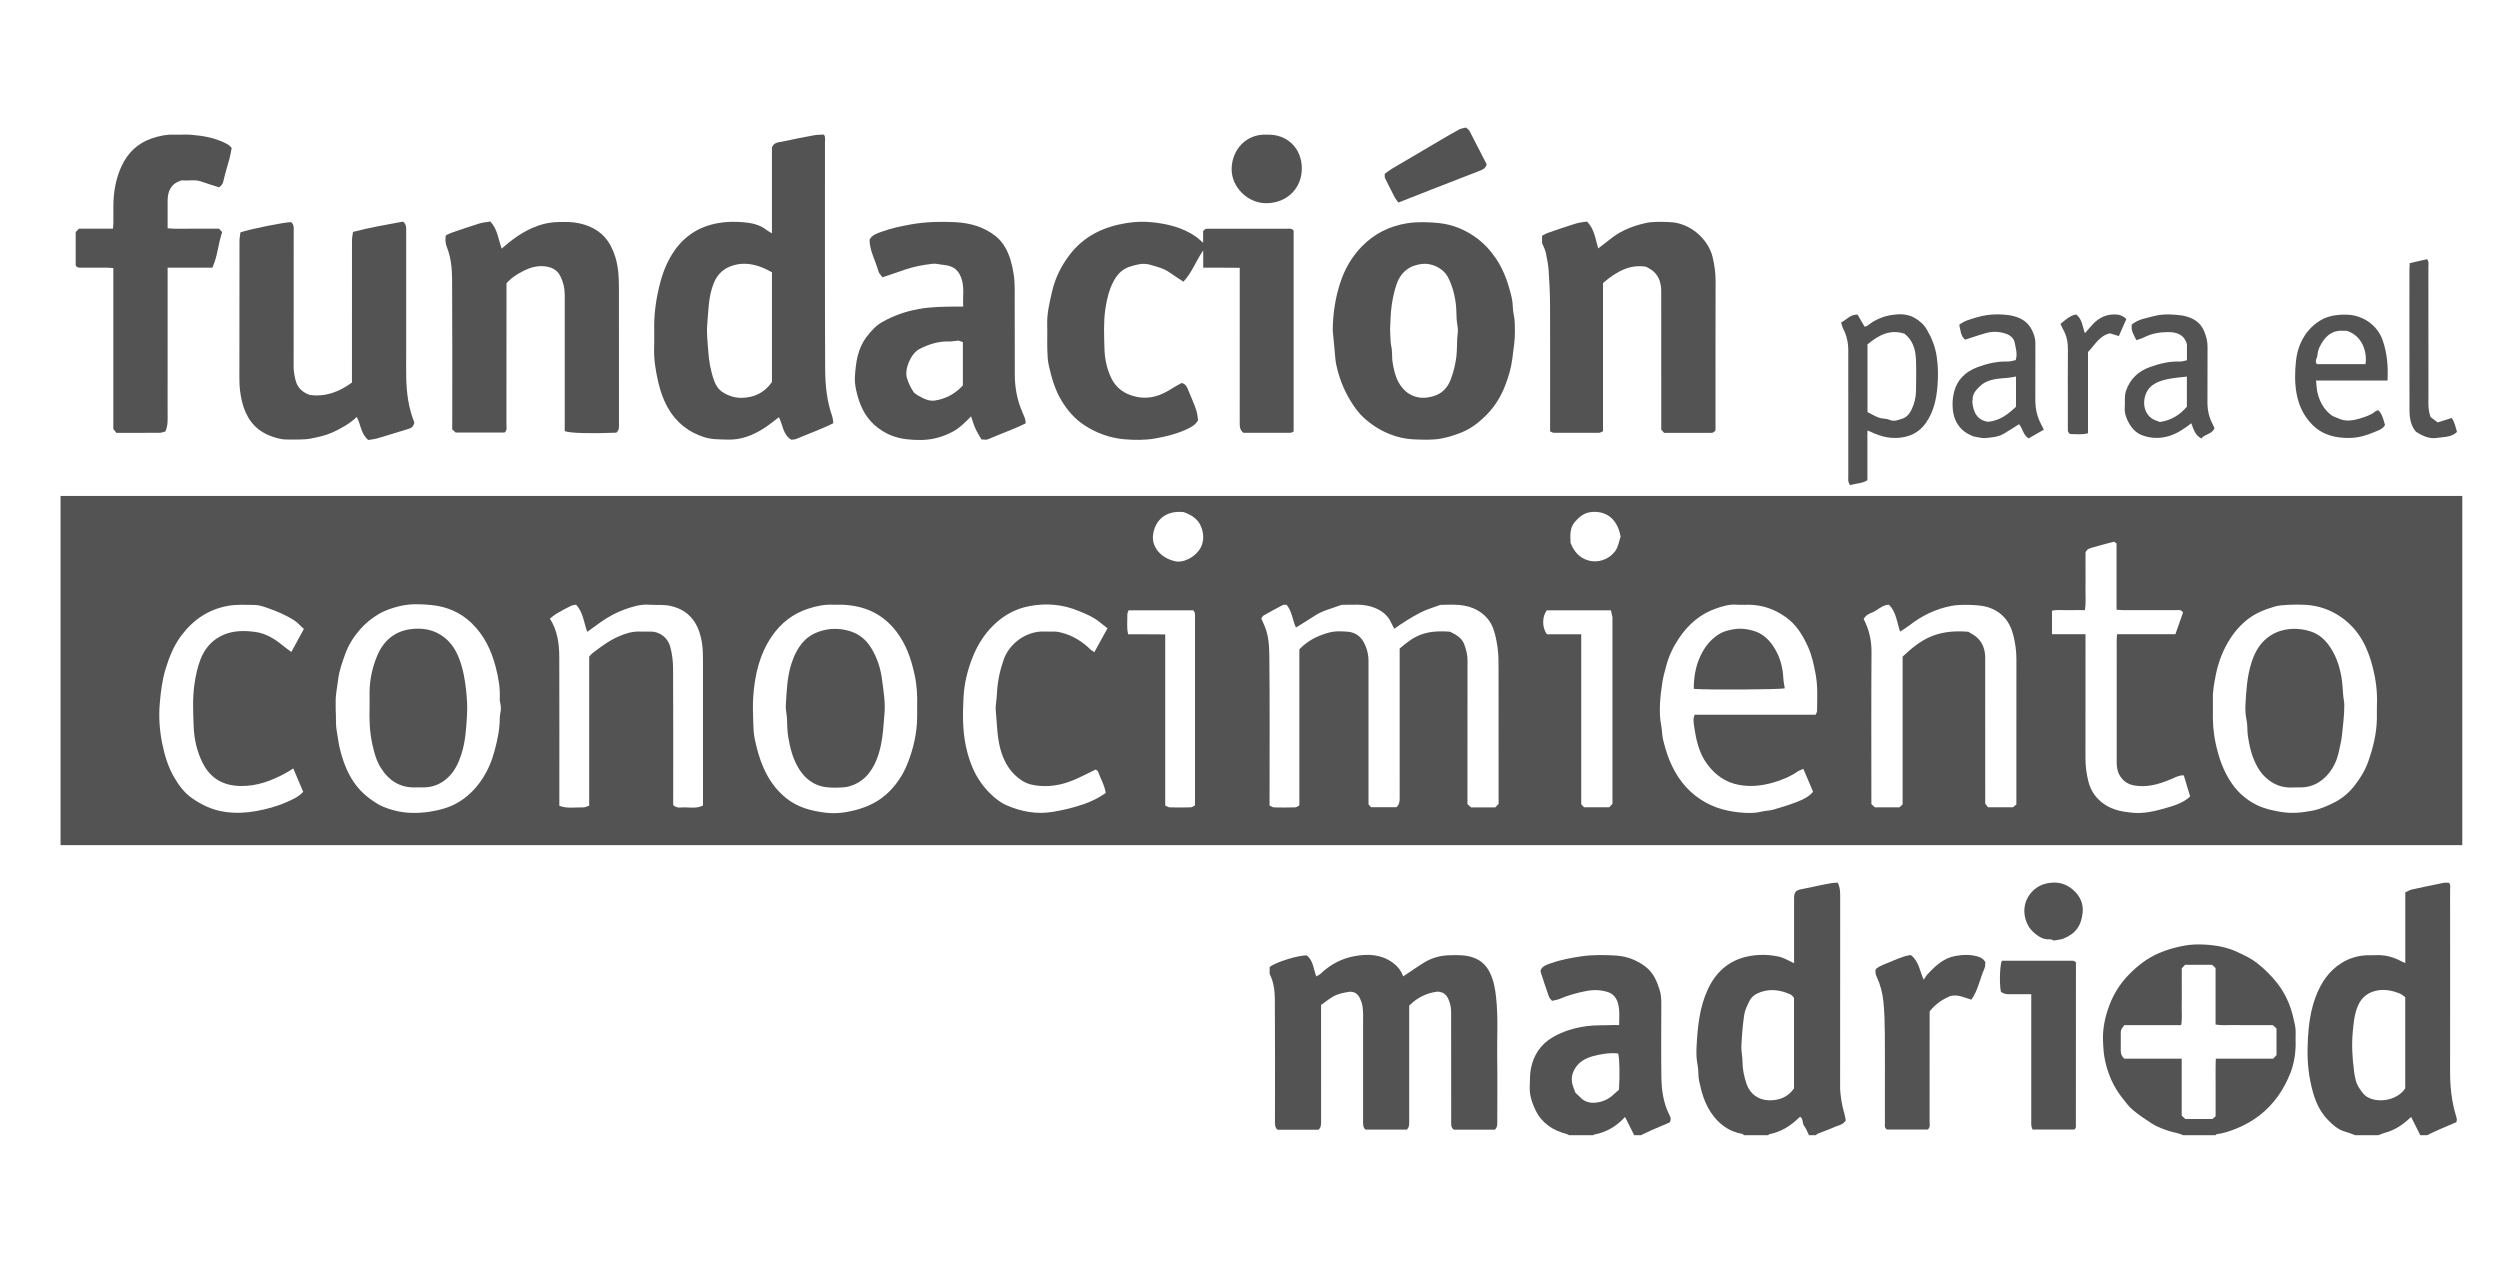 <?xml version="1.0" encoding="utf-8"?>
<svg xmlns="http://www.w3.org/2000/svg" width="196" height="100" viewBox="0 0 196 100" fill="none">
<path d="M4.747 38.883C30.799 38.883 56.851 38.882 82.903 38.882C119.439 38.882 155.976 38.882 192.513 38.882C192.69 38.882 192.867 38.883 193.044 38.883V66.258C192.831 66.258 192.619 66.259 192.406 66.259C156.064 66.259 119.723 66.259 83.381 66.259C57.169 66.259 30.958 66.258 4.747 66.258V38.883H4.747ZM101.871 50.905C102.332 50.432 102.842 50.093 103.413 49.86C103.765 49.716 104.134 49.587 104.508 49.529C104.871 49.473 105.251 49.495 105.621 49.522C106.179 49.562 106.612 49.817 106.897 50.316C107.173 50.799 107.29 51.312 107.291 51.859C107.291 54.21 107.291 56.561 107.291 58.912C107.291 60.28 107.291 61.648 107.291 63.061C107.367 63.146 107.458 63.248 107.493 63.286H109.477C109.743 63.054 109.734 62.773 109.734 62.49C109.732 58.788 109.733 55.086 109.733 51.385C109.733 51.194 109.733 51.004 109.733 50.846C110.819 49.924 111.591 49.366 113.687 49.527C113.799 49.585 113.926 49.647 114.048 49.715C114.379 49.901 114.661 50.151 114.791 50.502C114.94 50.905 115.055 51.319 115.053 51.764C115.044 55.326 115.048 58.887 115.048 62.449V63.04C115.15 63.134 115.251 63.227 115.328 63.298H117.232C117.318 63.208 117.403 63.121 117.49 63.03V62.446C117.49 59.148 117.495 55.85 117.486 52.551C117.484 51.961 117.495 51.374 117.41 50.779C117.335 50.26 117.244 49.757 117.065 49.269C116.834 48.641 116.406 48.174 115.819 47.841C114.912 47.328 113.923 47.401 112.939 47.422C112.906 47.423 112.873 47.442 112.84 47.454C112.35 47.636 111.847 47.776 111.376 48.019C110.664 48.387 109.991 48.81 109.313 49.294C109.225 49.125 109.137 48.976 109.067 48.819C108.804 48.221 108.318 47.866 107.732 47.637C106.904 47.314 106.033 47.422 105.174 47.421C104.46 47.695 103.701 47.857 103.05 48.29C102.589 48.597 102.111 48.881 101.603 49.199C101.334 48.632 101.306 47.959 100.877 47.424C100.784 47.424 100.662 47.388 100.58 47.43C100.067 47.695 99.561 47.973 99.06 48.26C98.98 48.306 98.937 48.419 98.886 48.488C98.974 48.688 99.049 48.859 99.124 49.03C99.476 49.826 99.508 50.689 99.517 51.525C99.555 55.209 99.533 58.893 99.533 62.578V63.158C99.671 63.215 99.782 63.298 99.894 63.301C100.443 63.314 100.992 63.314 101.54 63.297C101.65 63.294 101.757 63.198 101.87 63.142V50.907L101.871 50.905ZM142.343 56.033C142.387 55.926 142.456 55.834 142.457 55.742C142.467 54.766 142.526 53.78 142.338 52.818C142.2 52.112 142.061 51.403 141.757 50.73C141.343 49.812 140.848 48.983 140.002 48.38C139.134 47.762 138.187 47.426 137.122 47.412C136.786 47.407 136.448 47.432 136.113 47.406C135.591 47.366 135.1 47.519 134.627 47.674C133.346 48.093 132.374 48.935 131.634 50.034C131.186 50.698 130.84 51.415 130.635 52.199C130.522 52.633 130.391 53.056 130.328 53.506C130.252 54.053 130.166 54.6 130.144 55.151C130.12 55.724 130.122 56.297 130.238 56.868C130.313 57.239 130.297 57.63 130.387 57.997C130.524 58.547 130.68 59.1 130.896 59.624C131.413 60.871 132.183 61.929 133.34 62.686C134.393 63.375 135.564 63.659 136.802 63.727C137.239 63.75 137.677 63.739 138.11 63.631C138.412 63.556 138.736 63.561 139.034 63.475C139.669 63.291 140.304 63.1 140.917 62.855C141.365 62.676 141.819 62.471 142.146 62.072C141.891 61.471 141.64 60.883 141.383 60.279C141.213 60.357 141.059 60.403 140.933 60.488C140.319 60.904 139.646 61.182 138.933 61.377C138.082 61.608 137.236 61.7 136.347 61.537C135.272 61.34 134.483 60.759 133.858 59.928C133.169 59.011 132.957 57.918 132.802 56.819C132.768 56.573 132.739 56.302 132.866 56.034H142.344L142.343 56.033ZM26.319 55.675C26.36 56.164 26.299 56.733 26.402 57.312C26.483 57.767 26.53 58.233 26.641 58.685C27.01 60.197 27.625 61.575 28.912 62.553C29.271 62.826 29.656 63.091 30.07 63.259C30.814 63.559 31.599 63.732 32.413 63.732C32.852 63.732 33.284 63.704 33.72 63.634C34.451 63.517 35.16 63.332 35.8 62.976C36.624 62.519 37.28 61.867 37.799 61.083C38.253 60.397 38.564 59.654 38.776 58.856C39 58.016 39.181 57.179 39.181 56.307C39.181 56.086 39.249 55.865 39.267 55.643C39.278 55.507 39.258 55.367 39.242 55.23C39.226 55.093 39.173 54.957 39.18 54.823C39.228 53.947 39.073 53.096 38.853 52.257C38.513 50.961 37.95 49.787 36.956 48.835C36.072 47.989 34.998 47.548 33.816 47.434C33.003 47.355 32.163 47.321 31.344 47.517C30.749 47.66 30.171 47.851 29.647 48.169C29.11 48.494 28.63 48.882 28.216 49.363C27.719 49.939 27.318 50.565 27.065 51.275C26.829 51.94 26.586 52.6 26.504 53.317C26.44 53.882 26.305 54.439 26.318 55.014C26.322 55.206 26.319 55.399 26.319 55.675H26.319ZM173.493 55.638C173.464 56.508 173.515 57.37 173.697 58.228C173.939 59.373 174.303 60.457 174.98 61.431C175.49 62.165 176.141 62.724 176.942 63.117C177.525 63.404 178.147 63.536 178.79 63.649C179.64 63.797 180.457 63.719 181.285 63.558C181.912 63.436 182.481 63.181 183.043 62.895C183.667 62.577 184.185 62.123 184.601 61.585C185.034 61.025 185.415 60.42 185.658 59.739C186.049 58.641 186.325 57.524 186.348 56.355C186.355 55.986 186.336 55.617 186.352 55.25C186.396 54.254 186.266 53.276 186.024 52.315C185.633 50.764 184.954 49.383 183.594 48.419C182.736 47.81 181.78 47.473 180.728 47.417C180.287 47.393 179.842 47.395 179.401 47.418C179.037 47.438 178.661 47.459 178.315 47.56C177.493 47.802 176.715 48.114 176.041 48.697C175.459 49.198 175.005 49.765 174.634 50.42C174.177 51.227 173.874 52.087 173.702 52.997C173.59 53.593 173.472 54.186 173.491 54.797C173.499 55.077 173.492 55.358 173.492 55.639L173.493 55.638ZM71.904 55.413C71.93 54.559 71.885 53.716 71.7 52.874C71.434 51.661 71.048 50.522 70.274 49.511C69.207 48.12 67.792 47.486 66.074 47.413C65.826 47.402 65.578 47.421 65.331 47.409C64.656 47.379 64.016 47.508 63.375 47.717C62.162 48.112 61.225 48.845 60.515 49.882C59.542 51.302 59.177 52.912 59.056 54.587C59.008 55.25 59.034 55.92 59.053 56.586C59.065 57.036 59.081 57.493 59.172 57.931C59.333 58.707 59.539 59.471 59.865 60.205C60.273 61.126 60.82 61.913 61.617 62.559C62.542 63.31 63.625 63.586 64.758 63.719C65.526 63.809 66.3 63.713 67.051 63.516C68.063 63.25 68.978 62.807 69.724 62.053C70.333 61.437 70.794 60.737 71.12 59.933C71.614 58.715 71.902 57.463 71.905 56.149C71.905 55.903 71.905 55.657 71.905 55.412L71.904 55.413ZM158.083 63.07V62.43C158.083 58.835 158.08 55.24 158.086 51.645C158.087 51.034 157.997 50.434 157.856 49.848C157.584 48.726 156.936 47.919 155.773 47.581C155.133 47.396 153.668 47.372 153.013 47.497C151.765 47.736 150.667 48.267 149.678 49.044C149.465 49.211 149.228 49.347 148.967 49.521C148.715 48.776 148.674 47.997 148.092 47.408C147.552 47.414 147.194 47.877 146.706 48.05C146.458 48.139 146.24 48.285 146.11 48.526C146.54 49.35 146.732 50.205 146.726 51.136C146.7 54.907 146.715 58.677 146.715 62.447V63.038C146.817 63.132 146.918 63.225 146.994 63.296H148.909C148.996 63.22 149.087 63.139 149.165 63.07V51.479C150.526 50.207 151.728 49.323 154.309 49.528C154.476 49.632 154.714 49.749 154.915 49.911C155.441 50.337 155.639 50.919 155.639 51.574C155.642 55.204 155.641 58.834 155.641 62.464C155.641 62.656 155.641 62.847 155.641 63.001C155.741 63.133 155.815 63.23 155.862 63.292H157.813C157.911 63.212 157.992 63.145 158.082 63.07L158.083 63.07ZM55.115 63.154C55.115 62.941 55.115 62.783 55.115 62.626C55.115 59.011 55.118 55.396 55.112 51.781C55.111 51.313 55.108 50.85 55.03 50.377C54.935 49.797 54.768 49.252 54.462 48.772C54.028 48.092 53.383 47.684 52.569 47.505C52.005 47.381 51.447 47.45 50.888 47.41C50.224 47.362 49.601 47.558 48.997 47.771C48.323 48.009 47.69 48.354 47.104 48.771C46.755 49.02 46.408 49.273 46.041 49.538C45.768 48.807 45.737 48.03 45.163 47.405C45.047 47.431 44.888 47.438 44.758 47.502C44.381 47.687 44.011 47.886 43.649 48.099C43.46 48.211 43.294 48.361 43.114 48.497C43.717 49.456 43.844 50.487 43.847 51.534C43.86 55.219 43.852 58.904 43.852 62.589C43.852 62.779 43.852 62.969 43.852 63.174C44.484 63.419 45.107 63.274 45.714 63.301C45.872 63.307 46.034 63.212 46.193 63.164V51.474C46.283 51.381 46.359 51.281 46.455 51.206C47.092 50.716 47.732 50.236 48.479 49.907C49.015 49.671 49.552 49.494 50.146 49.514C50.429 49.524 50.712 49.516 50.996 49.516C51.794 49.516 52.365 50.048 52.544 50.697C52.694 51.24 52.766 51.822 52.769 52.387C52.789 55.774 52.779 59.16 52.779 62.547C52.779 62.739 52.779 62.932 52.779 63.121C52.959 63.28 53.155 63.331 53.376 63.309C53.945 63.25 54.538 63.446 55.116 63.154H55.115ZM163.504 49.72V50.364C163.504 53.381 163.509 56.397 163.5 59.414C163.499 60.043 163.577 60.661 163.729 61.264C163.916 62.008 164.328 62.612 164.987 63.057C165.665 63.516 166.433 63.652 167.213 63.721C168.074 63.797 168.919 63.606 169.74 63.369C170.424 63.172 171.121 62.977 171.709 62.448C171.548 61.912 171.38 61.356 171.21 60.789C170.856 60.765 170.583 60.927 170.296 61.05C169.455 61.411 168.593 61.694 167.66 61.622C167.222 61.588 166.815 61.493 166.471 61.16C166.07 60.771 165.951 60.306 165.95 59.792C165.945 56.583 165.947 53.373 165.948 50.163C165.948 50.029 165.966 49.894 165.978 49.72H170.552C170.759 49.132 170.958 48.567 171.148 48.027C171.008 47.77 170.794 47.836 170.608 47.836C169.21 47.832 167.811 47.834 166.413 47.832C166.262 47.832 166.111 47.813 165.937 47.801V42.601C165.851 42.542 165.781 42.495 165.74 42.468C165.163 42.622 164.623 42.754 164.092 42.915C163.867 42.983 163.6 43.026 163.505 43.33V44.832C163.505 45.323 163.513 45.814 163.503 46.306C163.493 46.807 163.548 47.312 163.46 47.834C163.01 47.834 162.586 47.823 162.163 47.837C161.73 47.85 161.29 47.778 160.875 47.882V49.721H163.504V49.72ZM22.994 60.248C22.753 60.395 22.579 60.511 22.395 60.611C21.295 61.213 20.14 61.643 18.861 61.623C17.524 61.602 16.513 61.045 15.895 59.827C15.431 58.911 15.219 57.925 15.182 56.929C15.141 55.835 15.086 54.734 15.246 53.632C15.341 52.975 15.475 52.337 15.707 51.725C16.046 50.829 16.647 50.137 17.552 49.757C18.355 49.42 19.221 49.433 20.049 49.549C20.829 49.658 21.522 50.076 22.138 50.584C22.361 50.768 22.599 50.934 22.841 51.116C23.18 50.495 23.494 49.917 23.825 49.309C23.554 49.082 23.371 48.836 23.098 48.657C22.433 48.221 21.707 47.923 20.964 47.661C20.638 47.547 20.29 47.429 19.952 47.427C19.251 47.423 18.552 47.373 17.846 47.504C16.296 47.792 15.122 48.618 14.205 49.843C13.626 50.617 13.274 51.493 12.991 52.416C12.714 53.319 12.603 54.243 12.525 55.164C12.439 56.182 12.502 57.209 12.705 58.228C12.898 59.188 13.164 60.11 13.663 60.958C14.02 61.565 14.437 62.137 15.013 62.546C15.812 63.113 16.673 63.521 17.688 63.659C18.509 63.77 19.304 63.729 20.087 63.587C20.904 63.439 21.718 63.222 22.484 62.88C22.945 62.674 23.417 62.479 23.77 62.077C23.516 61.479 23.267 60.89 22.994 60.248V60.248ZM86.828 49.259C86.58 49.063 86.373 48.904 86.171 48.74C85.702 48.361 85.152 48.142 84.602 47.911C83.337 47.381 82.033 47.265 80.695 47.521C79.56 47.738 78.599 48.292 77.799 49.107C77.122 49.797 76.623 50.608 76.262 51.506C75.853 52.524 75.595 53.589 75.54 54.669C75.476 55.932 75.458 57.203 75.718 58.468C76.047 60.07 76.713 61.462 77.982 62.531C78.26 62.764 78.569 62.985 78.9 63.128C80.07 63.636 81.276 63.865 82.572 63.645C83.401 63.505 84.205 63.311 84.994 63.035C85.591 62.826 86.152 62.549 86.689 62.171C86.603 61.557 86.274 61.034 86.076 60.467C86.058 60.415 85.97 60.388 85.894 60.334C85.417 60.567 84.95 60.806 84.474 61.025C83.54 61.455 82.558 61.703 81.526 61.613C81.049 61.572 80.567 61.487 80.137 61.21C79.299 60.67 78.798 59.893 78.504 58.978C78.167 57.931 78.177 56.831 78.071 55.75C78.027 55.299 78.141 54.85 78.159 54.403C78.197 53.477 78.382 52.599 78.685 51.722C79.127 50.448 80.474 49.456 81.868 49.513C82.168 49.526 82.47 49.506 82.77 49.519C82.924 49.526 83.078 49.564 83.229 49.603C84.117 49.831 84.864 50.297 85.509 50.937C85.577 51.004 85.67 51.046 85.797 51.13C86.141 50.504 86.467 49.913 86.828 49.258V49.259ZM123.969 49.725V63.051C124.06 63.148 124.143 63.237 124.194 63.292H126.166C126.255 63.196 126.338 63.107 126.416 63.021V62.482C126.416 57.868 126.416 53.256 126.416 48.643C126.416 48.555 126.429 48.465 126.414 48.38C126.381 48.199 126.334 48.021 126.294 47.85H121.266C120.888 48.361 120.89 49.211 121.28 49.725H123.969ZM88.479 47.853C88.444 47.965 88.378 48.076 88.382 48.183C88.399 48.681 88.312 49.187 88.448 49.728C88.963 49.728 89.436 49.726 89.91 49.728C90.382 49.729 90.853 49.734 91.353 49.737V63.156C91.484 63.211 91.595 63.295 91.708 63.298C92.256 63.312 92.805 63.311 93.353 63.295C93.464 63.292 93.571 63.199 93.689 63.144V62.814C93.689 58.009 93.689 53.204 93.689 48.4C93.689 48.294 93.7 48.186 93.68 48.085C93.665 48.007 93.609 47.936 93.566 47.852H88.479V47.853ZM92.807 40.151C91.333 39.989 90.545 40.846 90.401 41.919C90.272 42.873 90.998 43.748 92.134 44.003C92.872 44.168 93.927 43.541 94.218 42.746C94.393 42.266 94.356 41.797 94.18 41.327C93.946 40.697 93.436 40.383 92.807 40.151H92.807ZM123.132 42.562C123.399 43.219 123.792 43.73 124.522 43.937C125.305 44.16 126.157 43.862 126.639 43.194C126.896 42.839 126.922 42.424 127.058 42.069C126.761 40.43 125.655 40.021 124.676 40.154C124.165 40.224 123.784 40.547 123.462 40.923C123.051 41.404 123.112 41.993 123.131 42.562L123.132 42.562Z" fill="#535353"/>
<path d="M136.725 89C136.688 88.967 136.656 88.911 136.615 88.903C135.524 88.715 134.725 88.101 134.13 87.209C133.631 86.463 133.394 85.617 133.212 84.75C133.125 84.337 133.174 83.91 133.092 83.51C132.987 83.003 132.986 82.501 133.014 82.002C133.097 80.481 133.242 78.962 133.898 77.556C134.509 76.243 135.494 75.328 136.95 75C137.78 74.814 138.622 74.819 139.456 74.998C139.607 75.03 139.756 75.085 139.898 75.149C140.138 75.255 140.371 75.377 140.656 75.517C140.656 75.309 140.656 75.137 140.656 74.965C140.656 73.509 140.656 72.053 140.656 70.597C140.656 70.492 140.65 70.385 140.658 70.281C140.682 69.966 140.81 69.807 141.122 69.737C141.63 69.624 142.141 69.522 142.651 69.418C142.957 69.355 143.262 69.289 143.57 69.239C143.741 69.211 143.916 69.212 144.076 69.201C144.282 69.599 144.271 69.996 144.271 70.396C144.269 75.308 144.274 80.22 144.265 85.132C144.264 85.904 144.404 86.645 144.617 87.38C144.664 87.542 144.682 87.712 144.707 87.84C144.484 88.206 144.117 88.223 143.824 88.358C143.398 88.555 142.95 88.705 142.514 88.881C142.455 88.905 142.409 88.96 142.357 89.001H141.825C141.702 88.757 141.609 88.49 141.447 88.275C141.281 88.057 141.39 87.725 141.136 87.554C141.086 87.591 141.055 87.608 141.031 87.632C140.375 88.279 139.621 88.749 138.699 88.923C138.675 88.927 138.658 88.974 138.638 89H136.725H136.725ZM140.65 78.228C140.606 78.176 140.566 78.118 140.515 78.071C140.464 78.024 140.408 77.977 140.345 77.95C139.585 77.617 138.806 77.499 138.005 77.789C137.65 77.917 137.331 78.126 137.162 78.466C136.985 78.82 136.801 79.195 136.744 79.579C136.624 80.382 136.563 81.196 136.524 82.007C136.504 82.419 136.612 82.835 136.613 83.249C136.614 83.846 136.742 84.414 136.928 84.973C137.185 85.745 137.846 86.236 138.646 86.262C139.47 86.288 140.162 86.031 140.651 85.333V78.228L140.65 78.228Z" fill="#535353"/>
<path d="M184.649 89C184.395 88.909 184.145 88.8 183.885 88.73C183.319 88.579 182.908 88.206 182.518 87.811C181.689 86.97 181.363 85.905 181.133 84.785C180.895 83.628 180.875 82.461 180.947 81.3C181.015 80.22 181.172 79.14 181.564 78.111C181.972 77.041 182.586 76.12 183.573 75.5C184.184 75.116 184.874 74.914 185.607 74.891C185.801 74.885 185.997 74.901 186.191 74.888C186.93 74.841 187.616 75.013 188.261 75.363C188.35 75.411 188.445 75.447 188.574 75.504V69.962C188.749 69.884 188.912 69.777 189.089 69.737C189.919 69.552 190.752 69.381 191.585 69.215C191.721 69.188 191.867 69.211 192.01 69.211C192.15 69.39 192.087 69.59 192.087 69.774C192.091 74.51 192.095 79.246 192.087 83.982C192.084 85.185 192.203 86.366 192.563 87.519C192.588 87.6 192.608 87.686 192.617 87.77C192.622 87.819 192.598 87.871 192.575 87.981C192.123 88.174 191.642 88.374 191.166 88.584C190.868 88.715 190.577 88.861 190.282 89H189.751C189.513 88.526 189.275 88.052 189.033 87.57C188.997 87.602 188.944 87.646 188.894 87.693C188.351 88.196 187.75 88.6 187.022 88.797C186.829 88.849 186.645 88.932 186.457 89H184.651L184.649 89ZM188.571 78.178C188.43 78.084 188.287 77.946 188.115 77.879C187.588 77.675 187.033 77.554 186.471 77.638C185.715 77.751 185.158 78.145 184.852 78.875C184.579 79.526 184.522 80.219 184.457 80.896C184.358 81.936 184.424 82.989 184.564 84.026C184.622 84.461 184.702 84.916 184.963 85.303C185.157 85.591 185.327 85.874 185.669 86.047C186.621 86.529 188.042 86.176 188.571 85.321V78.178L188.571 78.178Z" fill="#535353"/>
<path d="M171.154 89C170.833 88.834 170.47 88.8 170.131 88.694C169.628 88.536 169.133 88.362 168.693 88.077C168.182 87.747 167.672 87.406 167.207 87.016C166.89 86.75 166.64 86.401 166.382 86.072C165.717 85.226 165.287 84.269 165.052 83.225C164.926 82.664 164.89 82.098 164.874 81.523C164.849 80.641 165.026 79.796 165.314 78.981C165.646 78.04 166.151 77.189 166.856 76.459C167.544 75.747 168.303 75.144 169.22 74.742C169.877 74.454 170.553 74.266 171.262 74.136C171.81 74.036 172.351 74.028 172.889 74.059C173.777 74.111 174.652 74.27 175.463 74.662C175.968 74.906 176.478 75.135 176.926 75.483C177.525 75.948 178.056 76.474 178.525 77.067C179.172 77.888 179.577 78.816 179.806 79.825C179.894 80.212 179.999 80.595 179.98 81.001C179.961 81.385 179.992 81.773 179.972 82.157C179.937 82.85 179.81 83.525 179.548 84.174C179.299 84.788 178.998 85.369 178.611 85.914C177.77 87.1 176.668 87.939 175.318 88.485C174.814 88.688 174.308 88.86 173.767 88.923C173.744 88.925 173.726 88.973 173.705 89H171.155H171.154ZM171.046 82.997V87.466C171.154 87.567 171.243 87.65 171.327 87.729H173.452C173.538 87.656 173.643 87.567 173.704 87.516C173.704 86.689 173.701 85.952 173.704 85.215C173.708 84.485 173.688 83.754 173.719 82.998H178.217C178.318 82.891 178.402 82.803 178.478 82.722V80.633C178.385 80.546 178.284 80.452 178.194 80.368C177.673 80.368 177.177 80.368 176.681 80.368C176.186 80.368 175.689 80.376 175.194 80.365C174.706 80.355 174.214 80.413 173.702 80.322V75.892C173.593 75.792 173.504 75.71 173.425 75.638H171.314C171.226 75.732 171.133 75.832 171.05 75.921V77.422C171.05 77.913 171.059 78.405 171.047 78.896C171.037 79.379 171.097 79.867 171 80.373H166.542C166.274 80.735 166.271 80.735 166.269 81.055C166.266 81.476 166.275 81.897 166.266 82.318C166.26 82.576 166.321 82.799 166.546 82.997H171.047H171.046Z" fill="#535353"/>
<path d="M123.017 89C122.945 88.965 122.877 88.917 122.801 88.897C121.729 88.62 120.875 88.045 120.388 87.044C120.101 86.452 119.895 85.821 119.933 85.142C119.96 84.674 119.93 84.211 120.029 83.74C120.249 82.689 120.799 81.876 121.713 81.332C122.528 80.847 123.425 80.589 124.376 80.452C125.03 80.357 125.674 80.396 126.323 80.366C126.513 80.358 126.705 80.365 126.94 80.365C126.941 79.754 127.008 79.186 126.84 78.623C126.716 78.209 126.444 77.899 126.047 77.774C125.495 77.599 124.927 77.586 124.339 77.7C123.616 77.84 122.919 78.038 122.243 78.325C122.086 78.392 121.908 78.409 121.678 78.464C121.608 78.371 121.481 78.265 121.434 78.132C121.207 77.497 121.001 76.855 120.791 76.214C120.776 76.167 120.789 76.11 120.789 76.046C120.938 75.736 121.254 75.638 121.544 75.534C122.332 75.252 123.146 75.096 123.978 74.976C124.879 74.846 125.777 74.863 126.667 74.914C127.481 74.96 128.253 75.234 128.945 75.739C129.633 76.241 129.912 76.939 130.136 77.692C130.268 78.133 130.245 78.587 130.245 79.039C130.245 80.846 130.224 82.652 130.253 84.458C130.269 85.462 130.404 86.457 130.864 87.377C130.949 87.546 131.059 87.719 130.904 87.998C130.491 88.174 130.009 88.374 129.533 88.584C129.235 88.715 128.944 88.861 128.65 89H128.119C127.883 88.526 127.646 88.053 127.408 87.575C127.42 87.572 127.398 87.572 127.389 87.583C126.73 88.306 125.929 88.781 124.955 88.955C124.944 88.957 124.939 88.984 124.931 89H123.019H123.017ZM123.514 85.674C123.624 85.777 123.786 85.914 123.932 86.066C124.233 86.382 124.646 86.481 125.032 86.453C125.571 86.413 126.083 86.21 126.491 85.822C126.63 85.69 126.776 85.567 126.928 85.43C127 84.218 126.972 82.954 126.863 82.591C126.177 82.523 125.498 82.638 124.847 82.814C124.44 82.924 124.002 83.145 123.724 83.448C123.278 83.933 123.082 84.552 123.346 85.225C123.397 85.354 123.443 85.484 123.513 85.674H123.514Z" fill="#535353"/>
<path d="M60.52 18.294V11.543C60.712 11.125 61.076 11.162 61.365 11.096C62.194 10.908 63.03 10.752 63.866 10.599C64.105 10.555 64.354 10.565 64.601 10.55C64.731 10.767 64.677 10.982 64.677 11.184C64.681 17.112 64.664 23.04 64.693 28.968C64.699 30.208 64.829 31.453 65.245 32.645C65.299 32.802 65.302 32.977 65.335 33.176C64.375 33.665 63.381 33.998 62.425 34.413C62.303 34.467 62.153 34.456 62.028 34.474C61.367 34.053 61.375 33.297 61.067 32.708C60.649 33.019 60.268 33.345 59.846 33.607C58.989 34.141 58.071 34.502 57.029 34.465C56.417 34.443 55.813 34.466 55.209 34.273C54.612 34.082 54.077 33.812 53.598 33.429C52.483 32.537 51.925 31.32 51.612 29.977C51.399 29.064 51.249 28.143 51.284 27.199C51.306 26.621 51.283 26.041 51.289 25.463C51.302 24.317 51.481 23.199 51.781 22.088C52.015 21.221 52.355 20.412 52.86 19.677C53.686 18.477 54.825 17.759 56.282 17.494C56.953 17.372 57.621 17.367 58.279 17.423C58.911 17.477 59.56 17.607 60.09 18.026C60.195 18.109 60.319 18.169 60.519 18.293L60.52 18.294ZM60.521 21.342C60.26 21.215 60.004 21.067 59.731 20.962C59.037 20.695 58.328 20.581 57.585 20.777C56.8 20.983 56.267 21.438 55.961 22.192C55.534 23.243 55.544 24.357 55.447 25.453C55.387 26.127 55.481 26.806 55.524 27.483C55.576 28.304 55.717 29.096 55.993 29.862C56.115 30.201 56.323 30.528 56.639 30.735C57.084 31.025 57.589 31.193 58.12 31.19C59.131 31.183 59.95 30.78 60.521 29.949V21.342Z" fill="#535353"/>
<path d="M101.421 33.828C101.325 33.869 101.248 33.929 101.169 33.93C99.931 33.936 98.694 33.934 97.485 33.934C97.182 33.696 97.193 33.398 97.194 33.098C97.195 29.782 97.195 26.466 97.195 23.151V20.996C96.696 20.993 96.224 20.988 95.752 20.986C95.295 20.985 94.838 20.986 94.332 20.986V19.634C93.741 20.491 93.444 21.38 92.782 22.083C92.4 21.831 92.046 21.614 91.71 21.372C91.245 21.037 90.709 20.914 90.169 20.757C89.617 20.598 89.132 20.743 88.636 20.887C88.03 21.062 87.611 21.476 87.319 22.021C86.945 22.718 86.772 23.462 86.658 24.245C86.508 25.277 86.563 26.306 86.589 27.331C86.61 28.118 86.771 28.917 87.121 29.637C87.513 30.445 88.176 30.91 89.091 31.108C90.143 31.334 91.014 31.016 91.861 30.47C92.123 30.301 92.402 30.16 92.639 30.026C92.931 30.096 93.031 30.285 93.112 30.478C93.34 31.022 93.577 31.562 93.774 32.117C93.871 32.389 93.887 32.69 93.933 32.939C93.682 33.384 93.277 33.549 92.903 33.714C92.155 34.045 91.364 34.237 90.551 34.378C89.755 34.516 88.96 34.504 88.18 34.441C87.045 34.349 85.985 33.971 85.011 33.334C84.254 32.838 83.703 32.189 83.243 31.442C82.717 30.588 82.451 29.635 82.23 28.674C82.135 28.255 82.122 27.813 82.109 27.381C82.091 26.75 82.121 26.117 82.1 25.486C82.071 24.592 82.281 23.737 82.477 22.876C82.715 21.825 83.185 20.873 83.825 20.022C84.373 19.293 85.064 18.69 85.89 18.259C86.655 17.86 87.461 17.627 88.319 17.487C88.992 17.378 89.664 17.358 90.318 17.424C91.536 17.548 92.727 17.835 93.757 18.554C93.953 18.691 94.124 18.864 94.325 19.035V18.132C94.487 17.878 94.679 17.933 94.849 17.933C95.698 17.929 96.549 17.931 97.398 17.931C98.567 17.931 99.736 17.929 100.905 17.933C101.074 17.933 101.265 17.877 101.421 18.085V33.83V33.828Z" fill="#535353"/>
<path d="M32.486 33.123C32.433 33.396 32.292 33.541 32.076 33.608C31.245 33.865 30.413 34.123 29.578 34.367C29.347 34.435 29.102 34.456 28.874 34.496C28.283 34.015 28.297 33.286 27.97 32.69C27.414 33.217 26.761 33.581 26.081 33.895C25.556 34.136 24.998 34.255 24.431 34.37C23.797 34.499 23.168 34.447 22.538 34.457C22.026 34.465 21.533 34.319 21.07 34.123C19.917 33.636 19.283 32.714 18.988 31.54C18.835 30.934 18.765 30.319 18.768 29.689C18.778 26.092 18.771 22.496 18.776 18.9C18.776 18.664 18.826 18.428 18.849 18.219C19.594 17.955 22.379 17.401 22.833 17.417C23.067 17.616 23.026 17.887 23.026 18.146C23.026 21.69 23.029 25.233 23.021 28.777C23.02 29.13 23.09 29.464 23.17 29.801C23.313 30.399 23.712 30.759 24.278 30.962C25.512 31.131 26.583 30.73 27.593 29.993V29.43C27.593 25.904 27.592 22.378 27.596 18.852C27.596 18.633 27.646 18.414 27.674 18.182C29.013 17.834 30.327 17.607 31.597 17.374C31.889 17.611 31.845 17.882 31.845 18.141C31.846 21.316 31.845 24.491 31.845 27.666C31.845 28.315 31.834 28.964 31.848 29.613C31.875 30.812 32.025 31.991 32.486 33.123L32.486 33.123Z" fill="#535353"/>
<path d="M104.487 25.917C104.497 24.622 104.682 23.349 105.087 22.134C105.433 21.097 105.966 20.143 106.759 19.331C107.753 18.312 108.935 17.726 110.328 17.502C111.105 17.377 112.052 17.406 112.835 17.491C113.931 17.611 114.892 18.021 115.765 18.66C116.377 19.108 116.877 19.664 117.3 20.293C117.932 21.231 118.271 22.282 118.525 23.363C118.623 23.781 118.579 24.231 118.674 24.65C118.777 25.101 118.762 25.548 118.768 25.999C118.777 26.694 118.658 27.376 118.574 28.063C118.484 28.81 118.279 29.521 118.012 30.211C117.689 31.04 117.243 31.801 116.609 32.457C116.015 33.072 115.364 33.59 114.569 33.909C114.071 34.11 113.563 34.273 113.025 34.375C112.284 34.516 111.546 34.473 110.813 34.445C110.195 34.421 109.58 34.277 108.988 34.048C108.208 33.747 107.521 33.299 106.919 32.75C106.513 32.38 106.18 31.912 105.89 31.442C105.351 30.566 104.981 29.609 104.765 28.603C104.686 28.233 104.672 27.849 104.634 27.471C104.582 26.954 104.536 26.435 104.488 25.918L104.487 25.917ZM108.984 25.809C109.014 26.338 108.989 26.749 109.08 27.168C109.171 27.585 109.109 28.027 109.187 28.463C109.283 28.997 109.39 29.519 109.658 29.991C110.296 31.117 111.4 31.442 112.578 30.99C113.173 30.762 113.546 30.277 113.751 29.714C113.957 29.151 114.107 28.555 114.18 27.961C114.256 27.343 114.203 26.713 114.288 26.087C114.335 25.736 114.22 25.367 114.2 25.005C114.175 24.537 114.184 24.073 114.108 23.602C114.001 22.943 113.831 22.325 113.52 21.732C113.129 20.989 112.216 20.622 111.541 20.687C110.548 20.782 109.836 21.296 109.492 22.286C109.308 22.814 109.197 23.354 109.115 23.894C109.012 24.561 109.018 25.245 108.983 25.81L108.984 25.809Z" fill="#535353"/>
<path d="M48.323 33.922C46.366 34.003 44.652 33.962 44.275 33.799C44.275 33.636 44.275 33.447 44.275 33.258C44.275 29.872 44.275 26.487 44.275 23.101C44.275 22.59 44.16 22.112 43.931 21.65C43.676 21.134 43.239 20.942 42.707 20.88C42.128 20.812 41.583 20.971 41.084 21.216C40.587 21.461 40.105 21.758 39.709 22.209V22.766C39.709 26.275 39.71 29.783 39.705 33.292C39.705 33.492 39.785 33.718 39.561 33.91H35.723C35.66 33.851 35.559 33.758 35.456 33.663C35.456 33.457 35.456 33.265 35.456 33.073C35.456 29.354 35.47 25.634 35.444 21.915C35.438 21.056 35.359 20.188 35.033 19.37C34.92 19.087 34.893 18.799 34.953 18.452C35.09 18.389 35.24 18.303 35.4 18.248C36.125 17.999 36.849 17.748 37.582 17.522C37.861 17.436 38.16 17.416 38.446 17.367C39.016 17.989 39.069 18.774 39.331 19.493C40.07 18.835 40.84 18.266 41.731 17.872C42.377 17.588 43.051 17.423 43.755 17.408C44.298 17.397 44.839 17.383 45.382 17.5C46.487 17.738 47.354 18.272 47.885 19.284C48.187 19.858 48.362 20.456 48.446 21.108C48.511 21.615 48.523 22.114 48.524 22.616C48.531 26.142 48.528 29.669 48.527 33.195C48.527 33.437 48.573 33.691 48.322 33.923L48.323 33.922Z" fill="#535353"/>
<path d="M134.495 33.739C134.334 33.974 134.164 33.935 134.009 33.935C132.858 33.937 131.707 33.936 130.466 33.936C130.413 33.875 130.322 33.772 130.243 33.681C130.243 33.241 130.243 32.838 130.243 32.434C130.243 29.241 130.244 26.047 130.24 22.853C130.24 22.243 130.094 21.675 129.607 21.258C129.424 21.101 129.195 20.998 129.056 20.913C128.404 20.811 127.852 20.899 127.325 21.116C126.721 21.366 126.196 21.742 125.675 22.193V33.811C125.555 33.86 125.463 33.93 125.37 33.93C124.184 33.937 122.997 33.936 121.811 33.93C121.732 33.93 121.653 33.872 121.528 33.822C121.528 33.633 121.528 33.444 121.528 33.254C121.528 30.148 121.536 27.042 121.524 23.936C121.52 23.031 121.477 22.124 121.414 21.221C121.381 20.741 121.286 20.263 121.186 19.791C121.136 19.557 121.011 19.338 120.899 19.058V18.483C121.044 18.411 121.203 18.309 121.378 18.249C122.102 17.997 122.827 17.747 123.56 17.522C123.838 17.436 124.138 17.418 124.423 17.37C125.013 17.976 125.078 18.738 125.299 19.476C125.677 19.184 126.052 18.889 126.434 18.601C127.186 18.036 128.043 17.715 128.957 17.5C129.607 17.348 130.257 17.394 130.903 17.413C132.445 17.459 133.924 18.685 134.275 20.181C134.416 20.787 134.505 21.401 134.503 22.033C134.49 25.77 134.496 29.508 134.496 33.246V33.74L134.495 33.739Z" fill="#535353"/>
<path d="M75.518 24.036C75.473 23.313 75.601 22.641 75.418 21.966C75.218 21.232 74.787 20.842 74.018 20.774C73.706 20.746 73.387 20.645 73.085 20.683C72.362 20.775 71.641 20.895 70.948 21.141C70.376 21.345 69.797 21.532 69.184 21.739C69.072 21.577 68.912 21.436 68.866 21.265C68.642 20.435 68.18 19.668 68.172 18.793C68.385 18.39 68.791 18.29 69.138 18.162C69.87 17.893 70.634 17.733 71.41 17.595C72.564 17.388 73.721 17.362 74.876 17.418C76.022 17.473 77.116 17.772 78.042 18.499C78.362 18.75 78.616 19.062 78.817 19.415C79.183 20.058 79.353 20.749 79.469 21.479C79.591 22.248 79.545 23.011 79.552 23.776C79.568 25.653 79.549 27.53 79.56 29.407C79.565 30.258 79.7 31.094 79.987 31.899C80.091 32.193 80.234 32.473 80.342 32.765C80.388 32.888 80.392 33.026 80.419 33.185C79.436 33.678 78.423 34.016 77.452 34.442C77.319 34.5 77.139 34.45 76.943 34.45C76.789 34.175 76.608 33.897 76.472 33.599C76.34 33.307 76.254 32.995 76.131 32.642C75.674 33.111 75.257 33.535 74.728 33.826C74.283 34.07 73.818 34.247 73.32 34.364C72.586 34.537 71.837 34.514 71.111 34.441C70.165 34.344 69.299 33.977 68.564 33.323C67.75 32.6 67.373 31.666 67.137 30.656C67.051 30.288 67.002 29.897 67.026 29.521C67.094 28.428 67.234 27.353 67.928 26.426C68.28 25.956 68.672 25.527 69.176 25.243C70.059 24.744 71.002 24.41 72.019 24.227C73.034 24.044 74.043 24.042 75.061 24.036C75.198 24.035 75.335 24.036 75.518 24.036ZM75.142 26.703C74.81 26.735 74.604 26.778 74.4 26.772C73.572 26.745 72.827 26.987 72.096 27.357C71.42 27.699 70.891 28.929 71.103 29.638C71.23 30.063 71.419 30.436 71.662 30.789C71.781 30.872 71.889 30.962 72.01 31.029C72.409 31.251 72.819 31.473 73.295 31.401C74.189 31.264 74.927 30.838 75.489 30.216V26.82C75.329 26.766 75.198 26.721 75.142 26.702L75.142 26.703Z" fill="#535353"/>
<path d="M18.164 11.603C18.109 11.873 18.068 12.146 17.998 12.411C17.84 13.01 17.645 13.602 17.513 14.206C17.465 14.423 17.365 14.547 17.176 14.687C16.715 14.538 16.235 14.394 15.763 14.228C15.261 14.051 14.747 14.196 14.278 14.136C14.207 14.155 14.174 14.162 14.14 14.174C13.368 14.436 13.139 15.031 13.142 15.771C13.144 16.47 13.142 17.169 13.142 17.898C13.822 17.965 14.472 17.92 15.121 17.928C15.776 17.936 16.43 17.93 17.166 17.93C17.226 17.993 17.321 18.093 17.419 18.197C17.101 19.123 17.062 20.087 16.651 20.985H13.142C13.142 21.216 13.142 21.404 13.142 21.593C13.142 25.188 13.142 28.784 13.141 32.379C13.141 32.847 13.187 33.321 12.967 33.827C12.847 33.856 12.683 33.929 12.517 33.93C11.402 33.94 10.289 33.935 9.126 33.935C9.063 33.856 8.988 33.76 8.884 33.627V21.014C8.721 21.003 8.585 20.988 8.449 20.987C7.759 20.985 7.068 20.987 6.378 20.985C6.222 20.985 6.05 21.023 5.933 20.796V18.195C6 18.125 6.084 18.037 6.186 17.93H8.854C8.867 17.77 8.886 17.636 8.888 17.502C8.892 17.064 8.889 16.625 8.889 16.187C8.891 15.085 9.068 14.011 9.538 13.009C10.013 11.998 10.764 11.253 11.85 10.868C12.449 10.656 13.058 10.534 13.697 10.557C14.122 10.572 14.549 10.533 14.972 10.566C15.913 10.641 16.839 10.798 17.692 11.235C17.785 11.282 17.878 11.334 17.963 11.395C18.019 11.435 18.061 11.495 18.163 11.604L18.164 11.603Z" fill="#535353"/>
<path d="M145.637 24.669C145.818 24.981 145.99 25.277 146.182 25.609C146.241 25.59 146.353 25.583 146.422 25.526C146.976 25.068 147.63 24.802 148.319 24.693C148.901 24.602 149.513 24.598 150.07 24.903C150.482 25.129 150.83 25.439 151.058 25.827C151.444 26.485 151.723 27.18 151.839 27.959C151.954 28.73 151.961 29.499 151.9 30.254C151.816 31.283 151.602 32.306 150.971 33.181C150.557 33.757 150.018 34.111 149.306 34.261C148.347 34.463 147.478 34.251 146.629 33.838C146.569 33.808 146.502 33.79 146.405 33.755V37.647C145.989 37.922 145.512 37.881 145.046 38.041C145 37.941 144.931 37.843 144.912 37.735C144.888 37.599 144.906 37.455 144.906 37.315C144.906 34.036 144.907 30.758 144.905 27.479C144.905 26.884 144.788 26.313 144.509 25.777C144.432 25.629 144.399 25.458 144.342 25.285C144.78 25.057 145.079 24.637 145.637 24.668V24.669ZM146.412 26.996V32.305C146.717 32.458 147.003 32.637 147.313 32.748C147.571 32.84 147.882 32.8 148.127 32.911C148.501 33.081 148.822 32.92 149.141 32.823C149.487 32.718 149.714 32.431 149.87 32.105C150.091 31.647 150.207 31.159 150.215 30.654C150.228 29.831 150.245 29.006 150.211 28.183C150.18 27.424 149.989 26.707 149.321 26.165C148.17 25.783 147.259 26.295 146.413 26.996L146.412 26.996Z" fill="#535353"/>
<path d="M187.18 29.835H181.579C181.616 30.173 181.62 30.482 181.689 30.775C181.857 31.487 182.19 32.113 182.794 32.56C182.943 32.67 183.141 32.714 183.312 32.796C183.869 33.064 184.428 32.984 184.99 32.817C185.426 32.687 185.859 32.551 186.223 32.259C186.287 32.207 186.38 32.188 186.457 32.156C186.681 32.373 186.805 32.644 186.985 33.32C186.796 33.666 186.411 33.757 186.085 33.899C185.494 34.158 184.85 34.327 184.216 34.336C183.133 34.352 182.103 34.121 181.289 33.301C180.627 32.633 180.248 31.851 180.066 30.935C179.893 30.064 179.915 29.182 180.001 28.327C180.121 27.147 180.619 26.079 181.608 25.326C181.965 25.054 182.373 24.859 182.834 24.762C183.219 24.681 183.598 24.662 183.983 24.67C185.231 24.697 186.396 25.482 186.808 26.694C187.154 27.709 187.239 28.719 187.18 29.835V29.835ZM185.458 28.546C185.61 27.424 185.09 26.268 183.976 25.934C183.892 25.934 183.786 25.94 183.681 25.933C183.044 25.888 182.549 26.164 182.189 26.651C181.932 26.998 181.72 27.397 181.689 27.834C181.673 28.066 181.45 28.284 181.637 28.546H185.458Z" fill="#535353"/>
<path d="M171.802 33.185C171.219 33.634 170.681 33.996 170.025 34.191C169.305 34.405 168.61 34.374 167.93 34.119C167.475 33.949 167.138 33.581 166.907 33.169C166.697 32.795 166.545 32.38 166.582 31.927C166.618 31.495 166.532 31.062 166.682 30.631C167.003 29.707 167.642 29.105 168.548 28.78C169.305 28.509 170.082 28.311 170.903 28.346C171.083 28.354 171.267 28.28 171.456 28.242V26.99C171.241 26.236 170.676 26.031 169.96 26.036C169.303 26.04 168.676 26.15 168.086 26.451C167.904 26.544 167.699 26.596 167.494 26.671C167.296 26.265 167.037 25.901 167.139 25.436C167.66 25.016 168.296 24.939 168.897 24.776C169.448 24.627 170.017 24.635 170.575 24.678C171.126 24.722 171.667 24.815 172.156 25.148C172.47 25.362 172.66 25.64 172.796 25.949C172.969 26.341 173.075 26.762 173.072 27.207C173.061 28.645 173.076 30.083 173.064 31.521C173.059 32.144 173.186 32.724 173.482 33.271C173.531 33.362 173.566 33.461 173.615 33.572C173.421 34.057 172.847 34.022 172.585 34.38C172.093 34.112 171.972 33.664 171.801 33.185L171.802 33.185ZM171.451 29.523C170.894 29.595 170.387 29.624 169.898 29.733C169.109 29.909 168.403 30.207 168.162 31.105C167.989 31.747 168.175 32.455 168.713 32.816C168.911 32.948 169.158 33.009 169.337 33.084C170.243 32.957 170.908 32.512 171.451 31.886V29.523V29.523Z" fill="#535353"/>
<path d="M160.235 33.685C159.801 33.935 159.425 34.151 159.044 34.37C158.6 34.099 158.584 33.575 158.291 33.258C157.879 33.516 157.48 33.785 157.061 34.022C156.628 34.267 156.127 34.298 155.646 34.343C155.361 34.37 155.063 34.267 154.699 34.211C154.516 34.115 154.244 34.015 154.024 33.848C153.451 33.412 153.165 32.794 153.1 32.099C153.059 31.672 153.079 31.241 153.182 30.805C153.425 29.772 154.087 29.139 155.041 28.784C155.794 28.503 156.574 28.32 157.393 28.345C157.61 28.352 157.83 28.27 158.032 28.232C158.184 27.739 158.032 27.295 157.951 26.861C157.888 26.527 157.618 26.287 157.283 26.17C156.775 25.991 156.247 25.968 155.731 26.105C155.195 26.248 154.672 26.438 154.067 26.631C153.719 26.362 153.704 25.896 153.606 25.463C154.039 25.121 154.522 25.02 154.986 24.88C155.717 24.659 156.472 24.607 157.224 24.677C158.043 24.754 158.81 24.998 159.249 25.777C159.445 26.124 159.575 26.497 159.574 26.909C159.568 28.381 159.576 29.854 159.569 31.326C159.566 32.015 159.701 32.666 160.031 33.275C160.097 33.396 160.154 33.521 160.234 33.685H160.235ZM158.055 29.517C157.841 29.554 157.66 29.595 157.476 29.616C157.113 29.658 156.743 29.664 156.385 29.731C155.973 29.809 155.581 29.951 155.261 30.25C154.935 30.556 154.634 30.863 154.654 31.354C154.657 31.415 154.605 31.479 154.625 31.43C154.687 32.346 155.023 32.94 155.858 33.069C156.804 32.986 157.457 32.45 158.055 31.887V29.517Z" fill="#535353"/>
<path d="M108.562 13.631C108.758 13.491 108.932 13.346 109.124 13.231C110.428 12.458 111.736 11.691 113.043 10.924C113.494 10.659 113.944 10.39 114.407 10.146C114.568 10.061 114.767 10.044 114.934 10C115.048 10.103 115.152 10.159 115.198 10.246C115.663 11.136 116.12 12.031 116.555 12.88C116.474 13.18 116.286 13.282 116.09 13.358C114.778 13.872 113.463 14.378 112.151 14.889C111.342 15.205 110.534 15.526 109.635 15.88C109.545 15.756 109.436 15.637 109.363 15.498C109.095 14.989 108.836 14.475 108.584 13.958C108.549 13.886 108.571 13.787 108.563 13.631L108.562 13.631Z" fill="#535353"/>
<path d="M99.341 10.559C100.952 10.506 102.052 11.661 102.063 13.171C102.075 14.757 100.913 15.9 99.325 15.931C97.825 15.961 96.54 14.669 96.56 13.236C96.58 11.744 97.699 10.464 99.341 10.559Z" fill="#535353"/>
<path d="M189.403 33.843C189.01 33.371 188.905 32.775 188.904 32.167C188.894 28.488 188.898 24.808 188.899 21.129C188.899 20.975 188.914 20.822 188.923 20.628C189.398 20.521 189.849 20.419 190.286 20.321C190.447 20.54 190.385 20.739 190.386 20.924C190.39 24.305 190.389 27.687 190.389 31.068C190.389 31.589 190.343 32.114 190.561 32.698C190.704 32.806 190.909 32.962 191.115 33.118C191.493 32.998 191.838 32.888 192.211 32.769C192.457 33.094 192.506 33.487 192.631 33.862C192.178 34.305 191.575 34.245 191.049 34.333C190.492 34.426 189.949 34.197 189.402 33.842L189.403 33.843Z" fill="#535353"/>
<path d="M161.545 25.389C161.938 25.077 162.28 24.742 162.774 24.65C163.261 25.041 163.262 25.612 163.46 26.124C163.685 25.868 163.892 25.612 164.12 25.376C164.636 24.842 165.264 24.59 166.017 24.667C166.256 24.692 166.515 24.811 166.706 25.015C166.517 25.444 166.322 25.885 166.118 26.348C165.872 26.272 165.644 26.201 165.423 26.134C164.586 26.316 164.248 27.045 163.7 27.598V33.967C163.21 34.105 162.74 34.02 162.318 34.032C162.123 33.932 162.118 33.795 162.119 33.65C162.121 33.036 162.12 32.423 162.12 31.809C162.12 30.355 162.109 28.9 162.125 27.445C162.132 26.857 162.035 26.308 161.732 25.798C161.671 25.694 161.631 25.579 161.544 25.389H161.545Z" fill="#535353"/>
<path d="M110.005 76.553C110.588 76.166 111.114 75.794 111.662 75.457C112.25 75.096 112.903 74.918 113.594 74.893C113.93 74.88 114.269 74.872 114.604 74.894C115.575 74.959 116.35 75.329 116.804 76.249C117.111 76.871 117.22 77.516 117.295 78.197C117.471 79.805 117.355 81.413 117.381 83.02C117.406 84.634 117.386 86.249 117.386 87.863C117.386 88.106 117.417 88.357 117.198 88.565H113.974C113.727 88.381 113.773 88.109 113.773 87.851C113.772 85.008 113.775 82.166 113.768 79.323C113.767 79.084 113.728 78.837 113.657 78.609C113.516 78.162 113.308 77.759 112.695 77.743C111.865 77.848 111.111 78.202 110.479 78.844V79.369C110.479 82.194 110.479 85.02 110.479 87.845C110.479 88.087 110.516 88.339 110.3 88.559H107.049C106.84 88.361 106.865 88.112 106.865 87.868C106.866 85.218 106.865 82.569 106.865 79.919C106.865 79.708 106.879 79.496 106.861 79.288C106.839 79.048 106.824 78.798 106.743 78.575C106.592 78.159 106.412 77.742 105.834 77.751C105.391 77.82 104.921 77.893 104.512 78.131C104.183 78.323 103.886 78.568 103.572 78.791V79.403C103.572 82.228 103.572 85.053 103.573 87.878C103.573 88.124 103.593 88.371 103.376 88.569H100.155C99.939 88.379 99.957 88.132 99.957 87.886C99.959 84.71 99.97 81.534 99.948 78.358C99.943 77.689 99.868 77.01 99.54 76.353V75.819C99.937 75.46 101.781 74.879 102.458 74.905C102.963 75.316 102.974 75.963 103.194 76.551C103.314 76.478 103.445 76.427 103.539 76.337C104.292 75.62 105.175 75.147 106.201 74.96C107.247 74.769 108.269 74.813 109.17 75.458C109.553 75.733 109.855 76.097 110.007 76.551L110.005 76.553Z" fill="#535353"/>
<path d="M151.136 88.554H147.929C147.72 88.398 147.778 88.21 147.777 88.041C147.772 87.305 147.775 86.569 147.775 85.833C147.775 84.238 147.787 82.643 147.77 81.047C147.762 80.195 147.745 79.339 147.655 78.493C147.587 77.846 147.423 77.204 147.144 76.603C147.053 76.407 146.999 76.214 147.06 75.975C147.428 75.661 147.916 75.55 148.355 75.345C148.67 75.198 149.001 75.084 149.331 74.972C149.491 74.918 149.665 74.903 149.807 74.876C150.455 75.37 150.501 76.128 150.818 76.811C150.939 76.637 151.012 76.498 151.116 76.387C151.728 75.729 152.375 75.108 153.309 74.946C153.897 74.845 154.496 74.817 155.08 75C155.303 75.069 155.503 75.172 155.654 75.432C155.634 75.576 155.651 75.781 155.576 75.946C155.214 76.741 155.087 77.638 154.557 78.374C154.016 78.221 153.542 77.947 152.92 78.087C152.332 78.324 151.746 78.695 151.283 79.299C151.283 79.441 151.283 79.615 151.283 79.789C151.283 82.506 151.285 85.223 151.279 87.94C151.279 88.14 151.36 88.366 151.135 88.554L151.136 88.554Z" fill="#535353"/>
<path d="M159.252 77.945C158.636 77.945 158.089 77.939 157.543 77.948C157.286 77.952 157.051 77.919 156.864 77.731C156.745 77.074 156.784 75.666 156.948 75.319C158.799 75.319 160.67 75.318 162.541 75.323C162.601 75.323 162.66 75.387 162.754 75.441C162.754 79.742 162.754 84.05 162.749 88.358C162.749 88.417 162.687 88.477 162.644 88.555H159.352C159.315 88.445 159.267 88.352 159.256 88.255C159.24 88.117 159.251 87.975 159.251 87.835C159.251 84.75 159.251 81.665 159.251 78.581V77.945H159.252Z" fill="#535353"/>
<path d="M161.016 73.735C160.924 73.706 160.805 73.63 160.693 73.64C160.209 73.682 159.831 73.431 159.505 73.159C159.053 72.783 158.794 72.259 158.723 71.671C158.587 70.531 159.373 69.516 160.399 69.273C161.196 69.084 161.919 69.217 162.549 69.78C163.084 70.258 163.351 70.856 163.28 71.543C163.169 72.614 162.706 73.21 161.757 73.592C161.552 73.674 161.317 73.68 161.016 73.736V73.735Z" fill="#535353"/>
<path d="M132.791 54.007C132.797 53.103 132.927 52.264 133.299 51.459C133.62 50.763 134.051 50.188 134.706 49.76C135.118 49.489 135.568 49.382 136.029 49.317C136.497 49.25 136.971 49.315 137.434 49.443C138.235 49.663 138.764 50.209 139.161 50.883C139.572 51.58 139.772 52.348 139.812 53.158C139.826 53.429 139.886 53.699 139.925 53.966C139.515 54.064 133.724 54.096 132.791 54.007H132.791Z" fill="#535353"/>
<path d="M28.974 55.412C28.974 55.009 28.967 54.606 28.975 54.203C28.994 53.226 29.202 52.283 29.582 51.386C30.062 50.255 30.916 49.505 32.151 49.333C33.08 49.204 33.988 49.33 34.791 49.941C35.39 50.397 35.746 50.975 36.004 51.652C36.309 52.45 36.451 53.27 36.544 54.119C36.614 54.764 36.651 55.406 36.614 56.044C36.555 57.093 36.495 58.151 36.163 59.159C35.946 59.821 35.651 60.456 35.128 60.95C34.586 61.462 33.942 61.733 33.188 61.732C32.994 61.732 32.799 61.726 32.605 61.733C31.353 61.779 30.462 61.186 29.836 60.165C29.489 59.599 29.324 58.96 29.184 58.315C28.976 57.355 28.946 56.387 28.975 55.412H28.974Z" fill="#535353"/>
<path d="M179.893 61.731C179.376 61.773 178.788 61.712 178.25 61.407C177.72 61.106 177.304 60.691 177.002 60.164C176.563 59.4 176.364 58.571 176.235 57.705C176.173 57.287 176.219 56.865 176.132 56.464C176.036 56.029 176.023 55.598 176.048 55.167C176.109 54.099 176.177 53.025 176.5 51.996C176.707 51.333 177.01 50.698 177.53 50.202C178.137 49.626 178.872 49.345 179.706 49.305C180.201 49.281 180.677 49.349 181.152 49.503C181.879 49.737 182.374 50.238 182.756 50.846C183.232 51.604 183.482 52.444 183.605 53.334C183.656 53.698 183.675 54.057 183.698 54.419C183.716 54.712 183.793 55.002 183.794 55.293C183.796 56.09 183.688 56.88 183.607 57.672C183.564 58.091 183.457 58.486 183.374 58.89C183.225 59.62 182.909 60.29 182.406 60.822C181.897 61.358 181.242 61.711 180.46 61.731C180.3 61.734 180.141 61.731 179.893 61.731L179.893 61.731Z" fill="#535353"/>
<path d="M65.525 61.753C65.012 61.757 64.51 61.724 64.029 61.519C63.369 61.236 62.903 60.744 62.559 60.145C62.14 59.416 61.936 58.615 61.798 57.787C61.717 57.3 61.719 56.819 61.699 56.333C61.685 55.988 61.585 55.642 61.607 55.302C61.676 54.217 61.705 53.12 62.035 52.072C62.244 51.409 62.545 50.776 63.032 50.258C63.361 49.908 63.763 49.667 64.221 49.513C65.025 49.242 65.822 49.23 66.639 49.482C67.365 49.706 67.899 50.155 68.285 50.774C68.767 51.547 69.039 52.392 69.155 53.301C69.264 54.163 69.417 55.024 69.347 55.891C69.246 57.127 69.203 58.375 68.727 59.555C68.299 60.614 67.617 61.392 66.47 61.678C66.168 61.753 65.841 61.731 65.526 61.753L65.525 61.753Z" fill="#535353"/>
</svg>